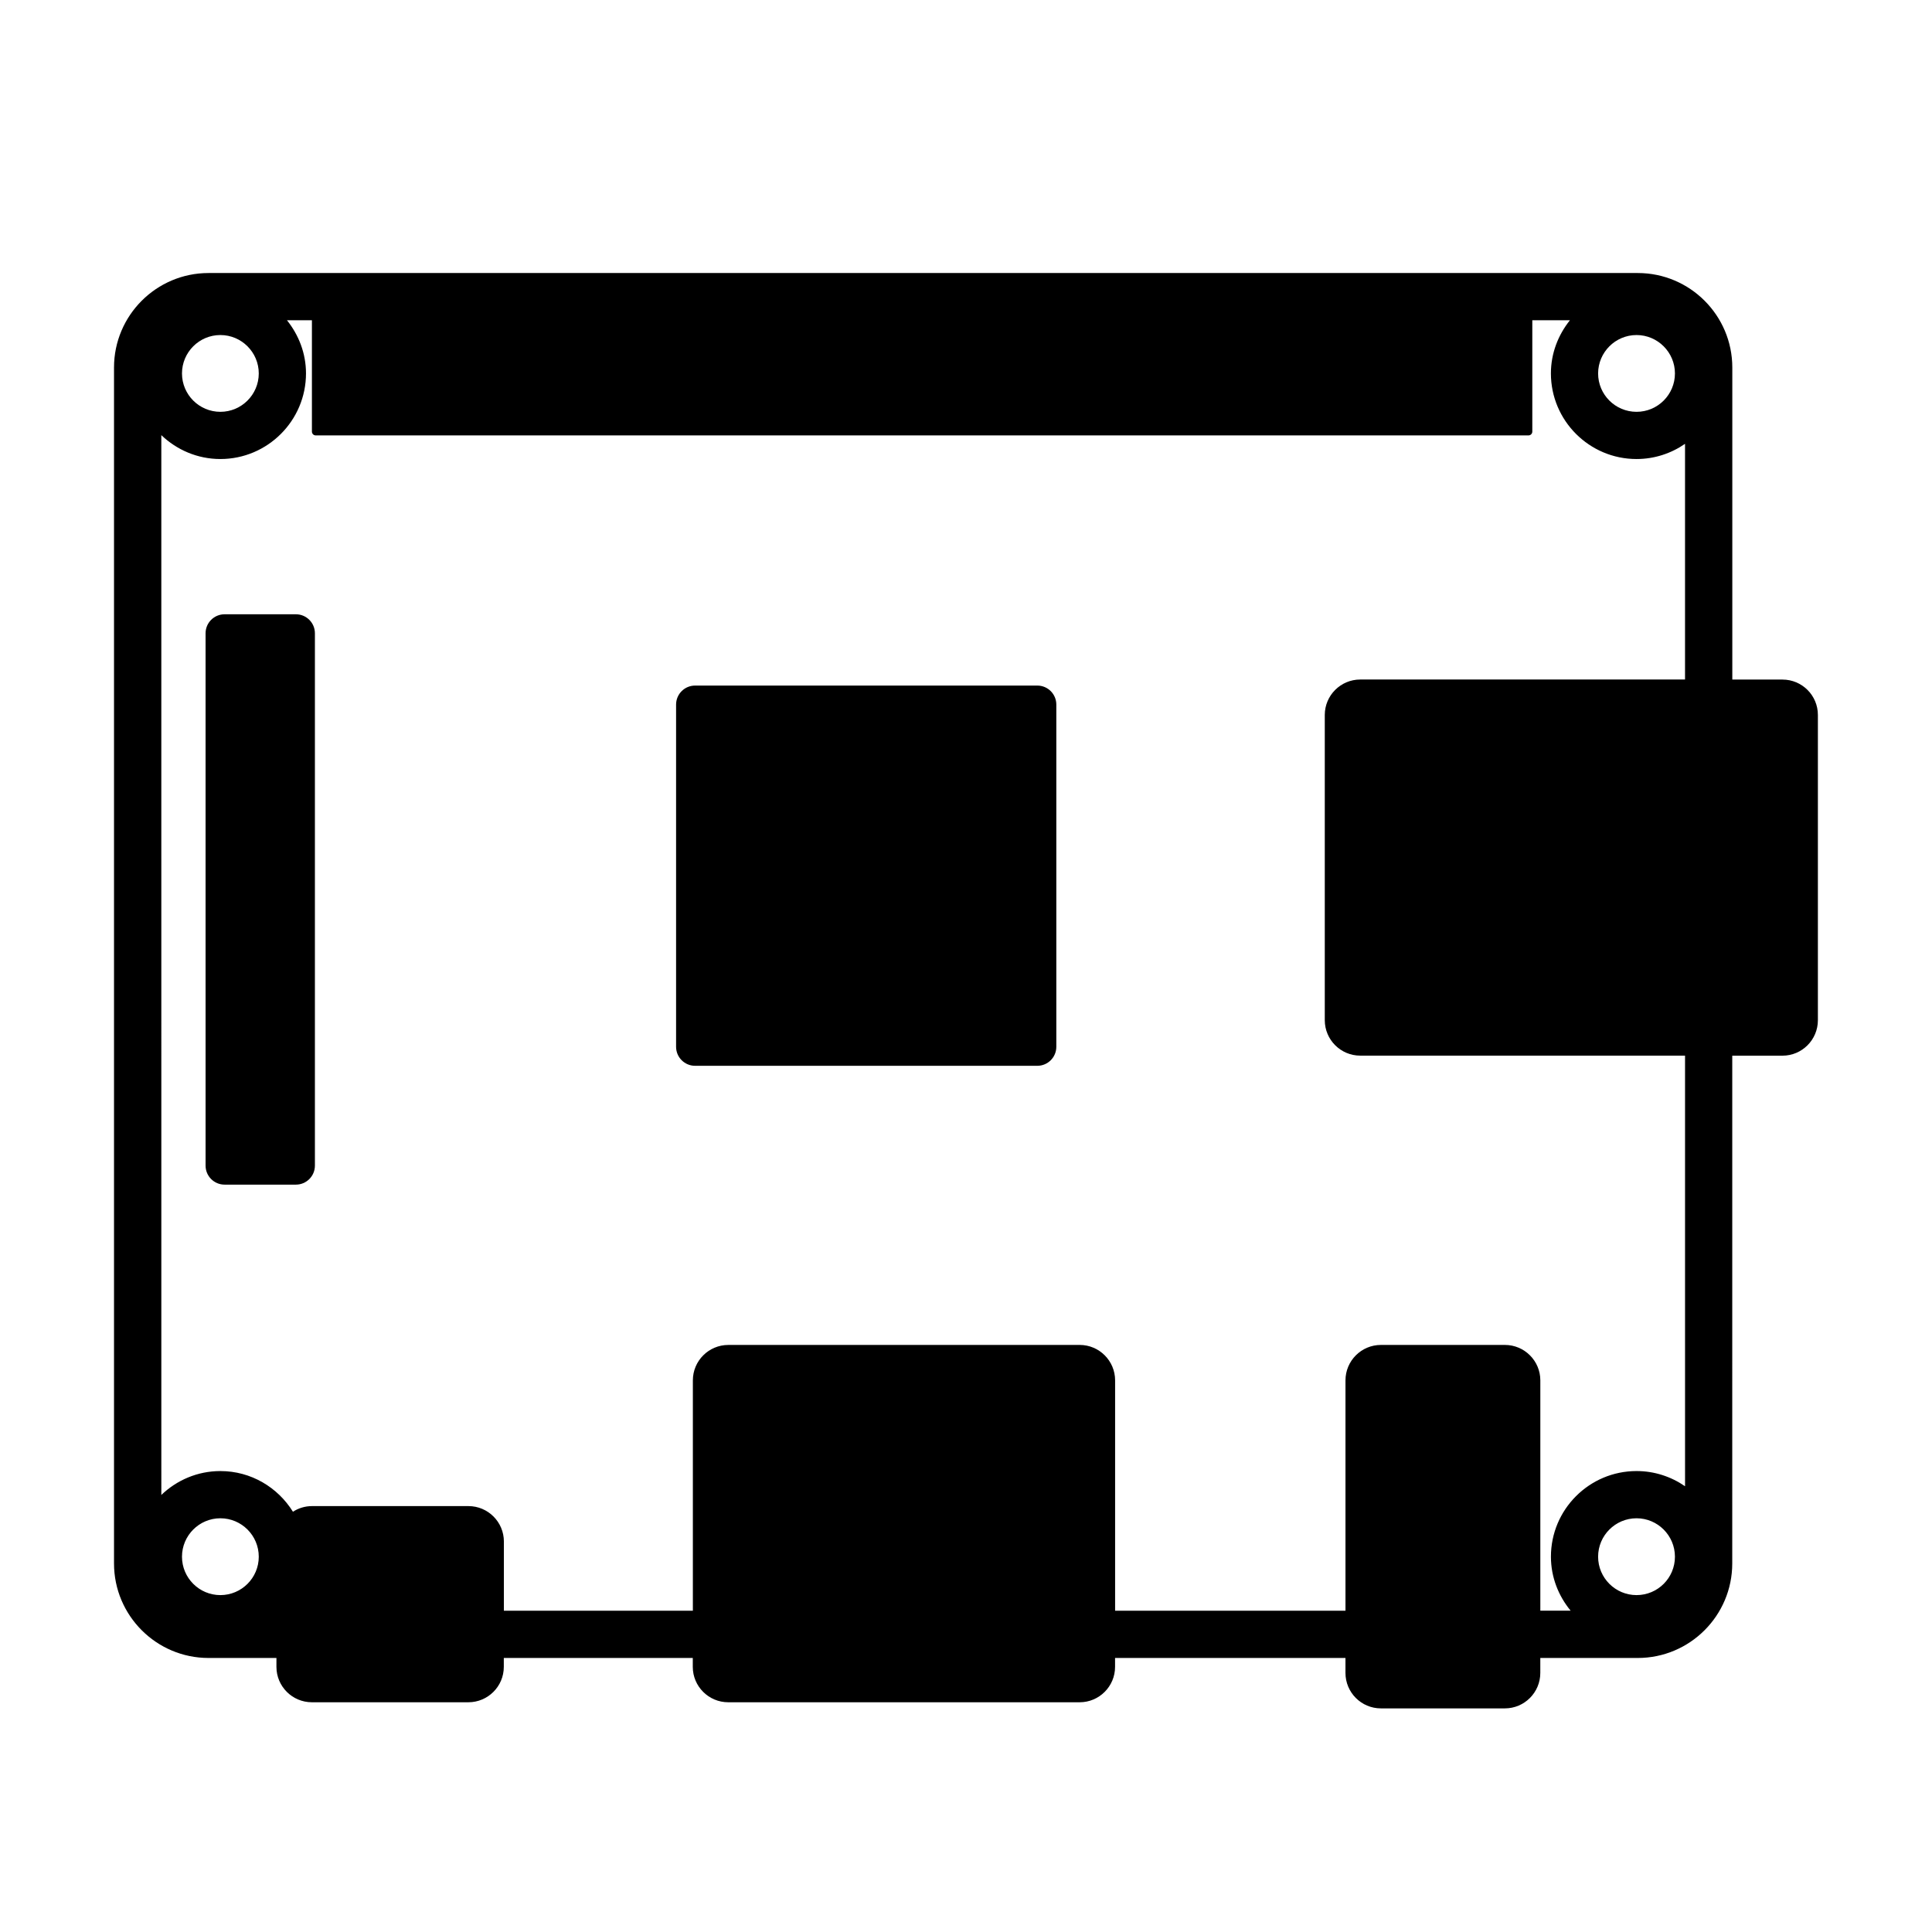 <?xml version="1.0" encoding="UTF-8"?>
<!-- Uploaded to: ICON Repo, www.iconrepo.com, Generator: ICON Repo Mixer Tools -->
<svg fill="#000000" width="800px" height="800px" version="1.1" viewBox="144 144 512 512" xmlns="http://www.w3.org/2000/svg">
 <g>
  <path d="m616.38 324.09h-13.301v-82.691c0-13.809-11.23-25.043-25.051-25.043h-378.77c-13.809 0-25.043 11.234-25.043 25.043v316.93c0 13.816 11.234 25.051 25.043 25.051h18v2.363c0 5.164 4.211 9.375 9.391 9.375h41.473c5.18 0 9.391-4.211 9.391-9.375v-2.363h50.082v2.363c0 5.164 4.211 9.375 9.391 9.375h93.141c5.168 0 9.383-4.211 9.375-9.383v-2.359l61.059 0.004v3.965c0 5.184 4.211 9.395 9.391 9.395h32.852c5.176 0 9.391-4.211 9.391-9.395v-3.965h25.824c13.809 0 25.043-11.23 25.043-25.043l0.004-134.57h13.305c5.176 0 9.387-4.211 9.387-9.395v-80.887c0.012-5.18-4.195-9.391-9.379-9.391zm-38.68-91.301c5.602 0 10.176 4.57 10.176 10.176 0 5.606-4.555 10.172-10.176 10.172-5.629 0-10.184-4.559-10.184-10.172 0.008-5.609 4.574-10.176 10.184-10.176zm-375.3 0c5.613 0 10.176 4.57 10.176 10.176 0 5.606-4.57 10.172-10.176 10.172-5.606 0-10.172-4.559-10.172-10.172 0-5.609 4.566-10.176 10.172-10.176zm0 333.93c-5.606 0-10.172-4.559-10.172-10.176s4.566-10.184 10.172-10.184c5.613 0 10.176 4.566 10.176 10.184 0.004 5.621-4.566 10.176-10.176 10.176zm375.3 0c-5.617 0-10.184-4.559-10.184-10.176s4.566-10.184 10.184-10.184c5.602 0 10.172 4.566 10.176 10.184 0.004 5.621-4.551 10.176-10.176 10.176zm12.855-28.848c-3.664-2.527-8.082-4.027-12.852-4.027-12.516 0-22.691 10.172-22.691 22.691 0 5.453 2.004 10.395 5.223 14.316h-8.031v-61.043c0-5.176-4.219-9.387-9.387-9.387h-32.859c-5.18 0-9.391 4.211-9.391 9.387v61.047h-61.051v-61.047c0-5.176-4.211-9.387-9.383-9.387l-93.125 0.004c-5.18 0-9.391 4.211-9.391 9.387v61.047h-50.082v-18.344c0-5.168-4.211-9.383-9.391-9.383h-41.473c-1.859 0-3.578 0.555-5.039 1.492-4.004-6.445-11.098-10.777-19.227-10.777-6.074 0-11.566 2.422-15.648 6.328l-0.004-280.86c4.074 3.898 9.574 6.332 15.648 6.332 12.516 0 22.691-10.184 22.691-22.691 0-5.352-1.941-10.203-5.043-14.086h6.613v29.508c0 0.559 0.449 1.008 1.008 1.008h321.4c0.555 0 1.008-0.449 1.008-1.008v-29.508h9.969c-3.098 3.883-5.039 8.734-5.039 14.086 0 12.508 10.176 22.691 22.691 22.691 4.766 0 9.191-1.496 12.852-4.027v62.457l-86.078 0.004c-5.176 0-9.391 4.211-9.391 9.391v80.887c0 5.184 4.219 9.395 9.391 9.395h86.082z"/>
  <path d="m323.17 421.41c0 2.785 2.258 5.039 5.039 5.039h90.688c2.785 0 5.039-2.254 5.039-5.039v-90.688c0-2.781-2.254-5.039-5.039-5.039h-90.688c-2.781 0-5.039 2.258-5.039 5.039z"/>
  <path d="m198.48 452.9c0 2.785 2.258 5.039 5.039 5.039h18.895c2.781 0 5.039-2.254 5.039-5.039v-141.07c0-2.781-2.258-5.039-5.039-5.039h-18.898c-2.781 0-5.039 2.258-5.039 5.039z"/>
 </g>
</svg>